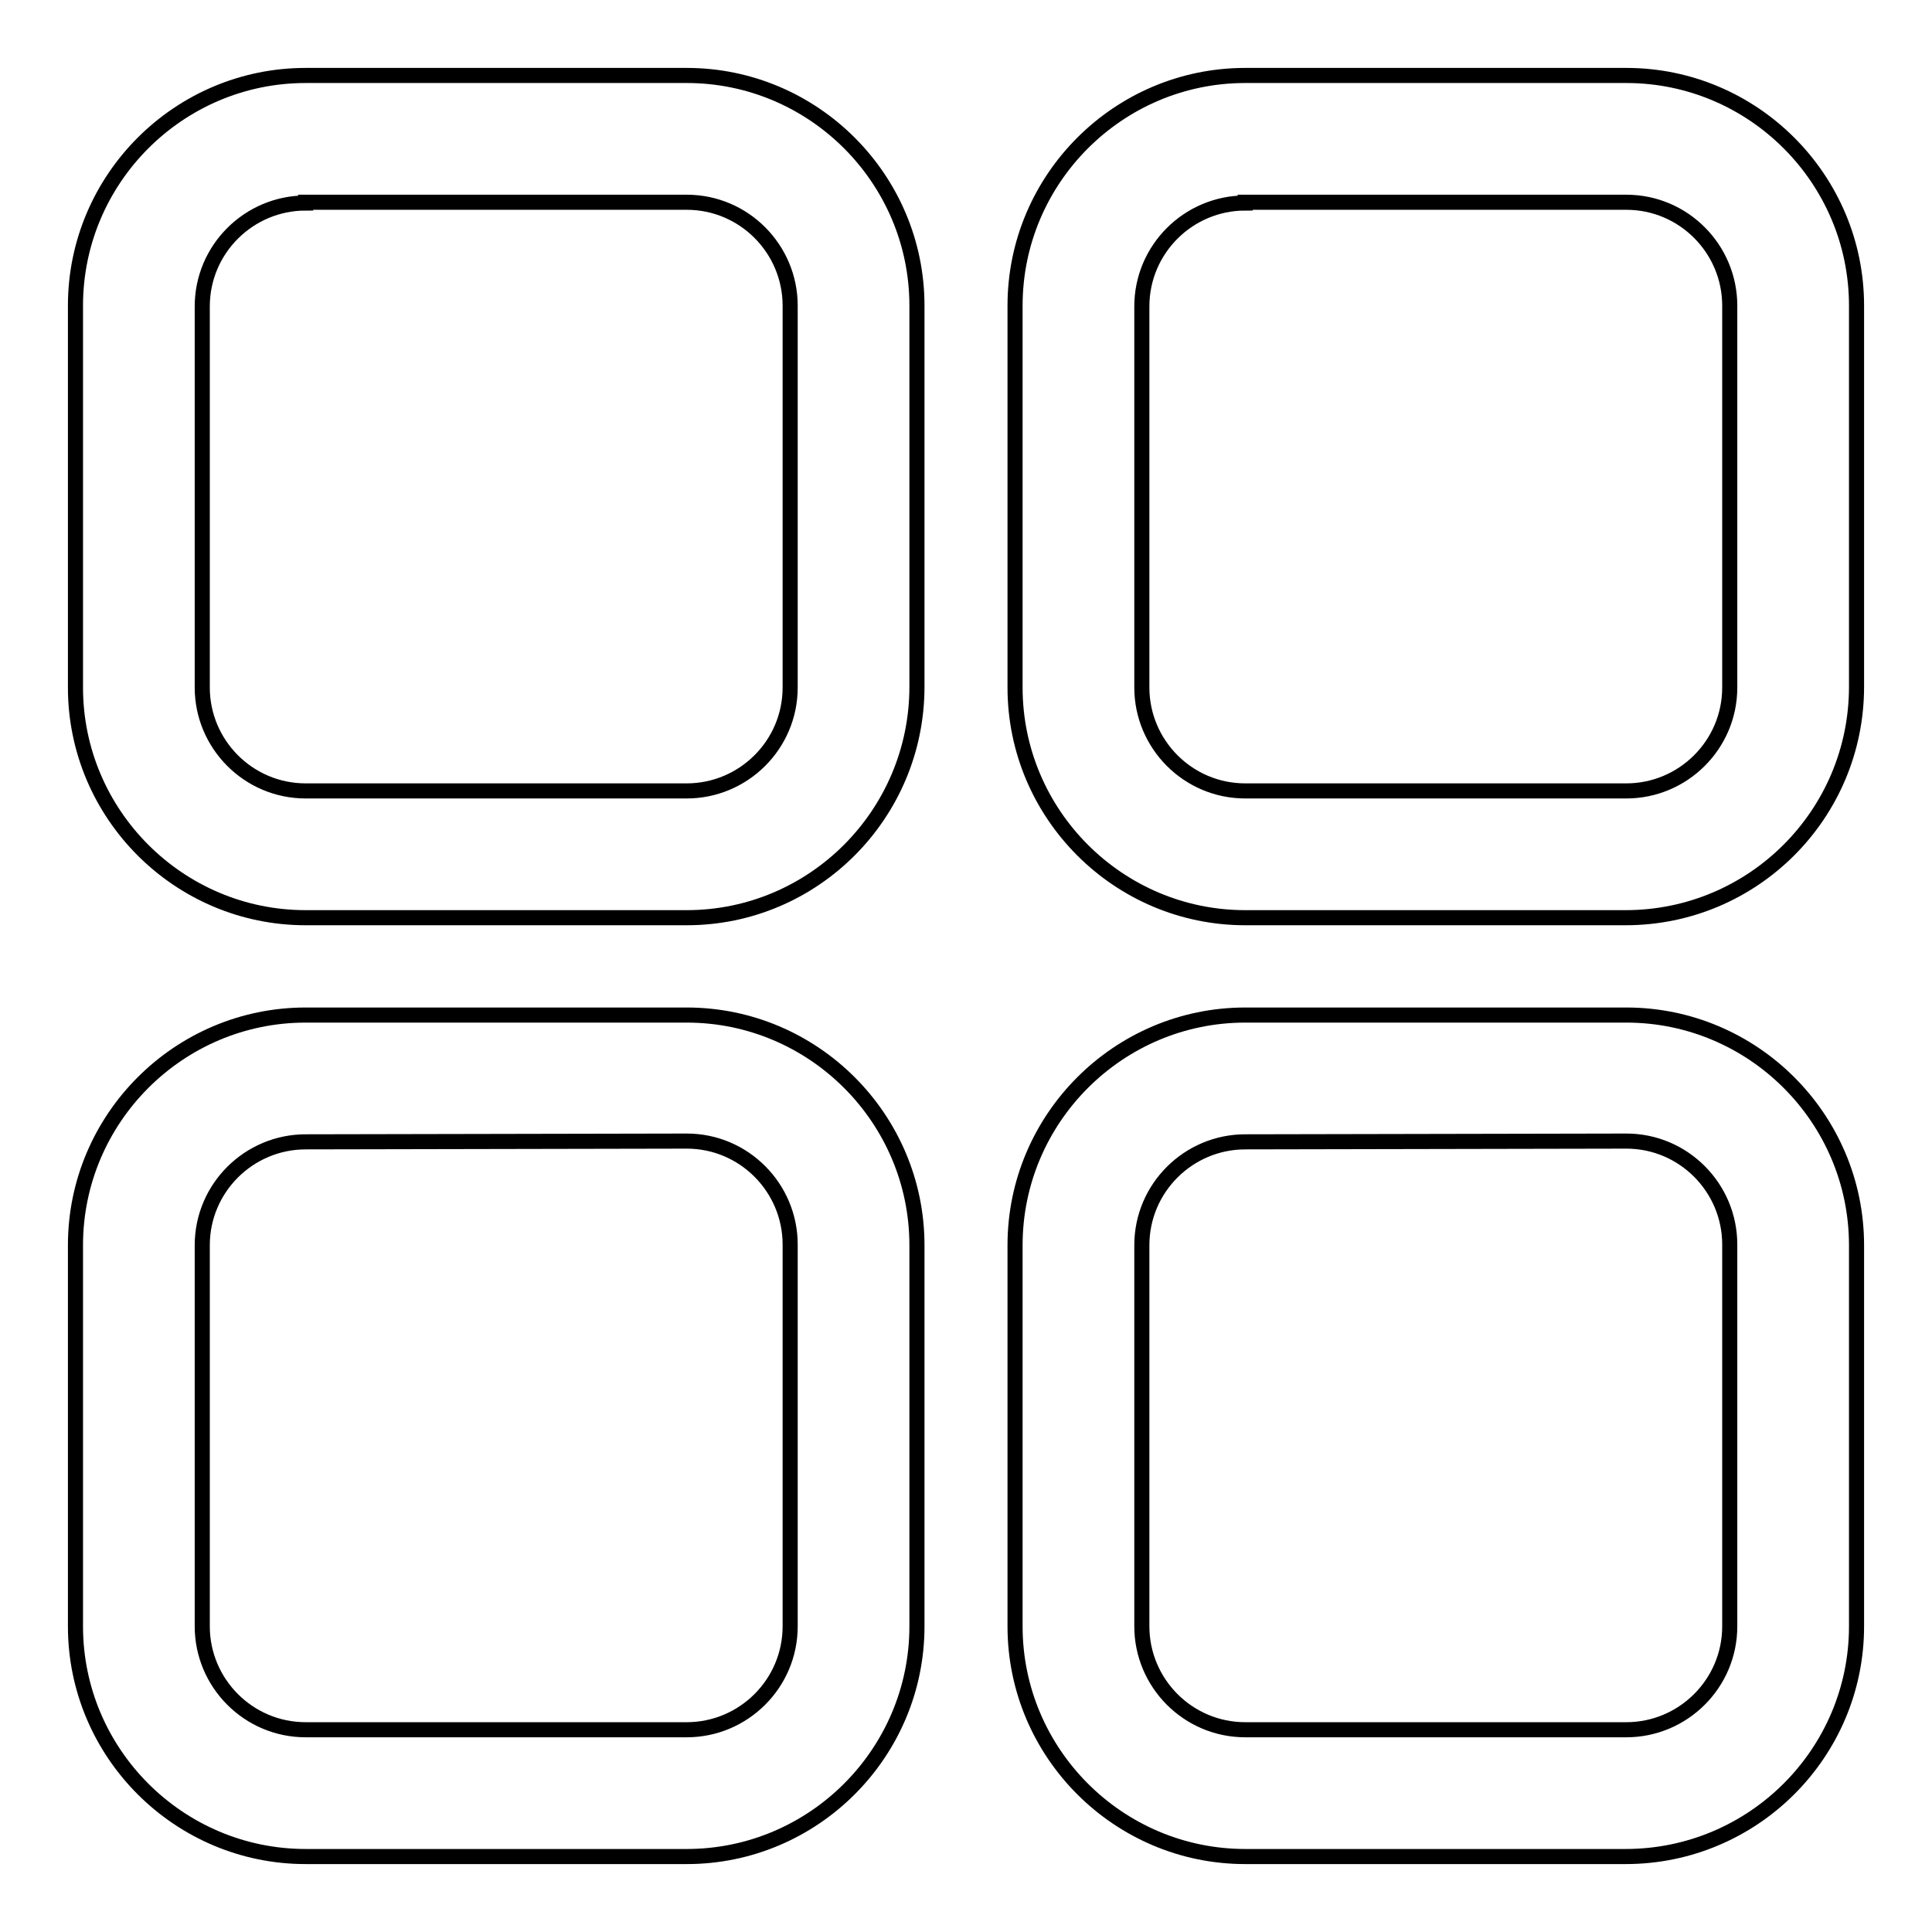 <?xml version="1.0" encoding="utf-8"?>
<!-- Svg Vector Icons : http://www.onlinewebfonts.com/icon -->
<!DOCTYPE svg PUBLIC "-//W3C//DTD SVG 1.1//EN" "http://www.w3.org/Graphics/SVG/1.1/DTD/svg11.dtd">
<svg version="1.1" xmlns="http://www.w3.org/2000/svg" xmlns:xlink="http://www.w3.org/1999/xlink" x="0px" y="0px" viewBox="0 0 256 256" enable-background="new 0 0 256 256" xml:space="preserve">
<g><g><path stroke-width="2" fill-opacity="0" stroke="#000000"  d="M91,121.6H40.5c-16.8,0-30.5-13.7-30.5-30.5V40.5C10,23.7,23.7,10,40.5,10H91c16.8,0,30.5,13.7,30.5,30.5v50.5C121.5,107.9,107.8,121.6,91,121.6z M40.5,26.9c-7.5,0-13.7,6.1-13.7,13.7v50.5c0,7.5,6.1,13.7,13.7,13.7H91c7.5,0,13.7-6.1,13.7-13.7V40.5c0-7.5-6.1-13.7-13.7-13.7H40.5z"/><path stroke-width="2" fill-opacity="0" stroke="#000000"  d="M215.4,121.6H165c-16.8,0-30.5-13.7-30.5-30.5V40.5c0-16.8,13.7-30.5,30.5-30.5h50.5c16.8,0,30.5,13.7,30.5,30.5v50.5C246,107.9,232.3,121.6,215.4,121.6z M165,26.9c-7.5,0-13.7,6.1-13.7,13.7v50.5c0,7.5,6.1,13.7,13.7,13.7h50.5c7.5,0,13.7-6.1,13.7-13.7V40.5c0-7.5-6.1-13.7-13.7-13.7H165z"/><path stroke-width="2" fill-opacity="0" stroke="#000000"  d="M91,246H40.5C23.7,246,10,232.3,10,215.5v-50.5c0-16.8,13.7-30.5,30.5-30.5H91c16.8,0,30.5,13.7,30.5,30.5v50.5C121.5,232.3,107.8,246,91,246z M40.5,151.3c-7.5,0-13.7,6.1-13.7,13.7v50.5c0,7.5,6.1,13.7,13.7,13.7H91c7.5,0,13.7-6.1,13.7-13.7v-50.6c0-7.5-6.1-13.7-13.7-13.7L40.5,151.3L40.5,151.3z"/><path stroke-width="2" fill-opacity="0" stroke="#000000"  d="M215.4,246H165c-16.8,0-30.5-13.7-30.5-30.5v-50.5c0-16.8,13.7-30.5,30.5-30.5h50.5c16.8,0,30.5,13.7,30.5,30.5v50.5C246,232.3,232.3,246,215.4,246z M165,151.3c-7.5,0-13.7,6.1-13.7,13.7v50.5c0,7.5,6.1,13.7,13.7,13.7h50.5c7.5,0,13.7-6.1,13.7-13.7v-50.6c0-7.5-6.1-13.7-13.7-13.7L165,151.3L165,151.3z"/></g></g>
</svg>